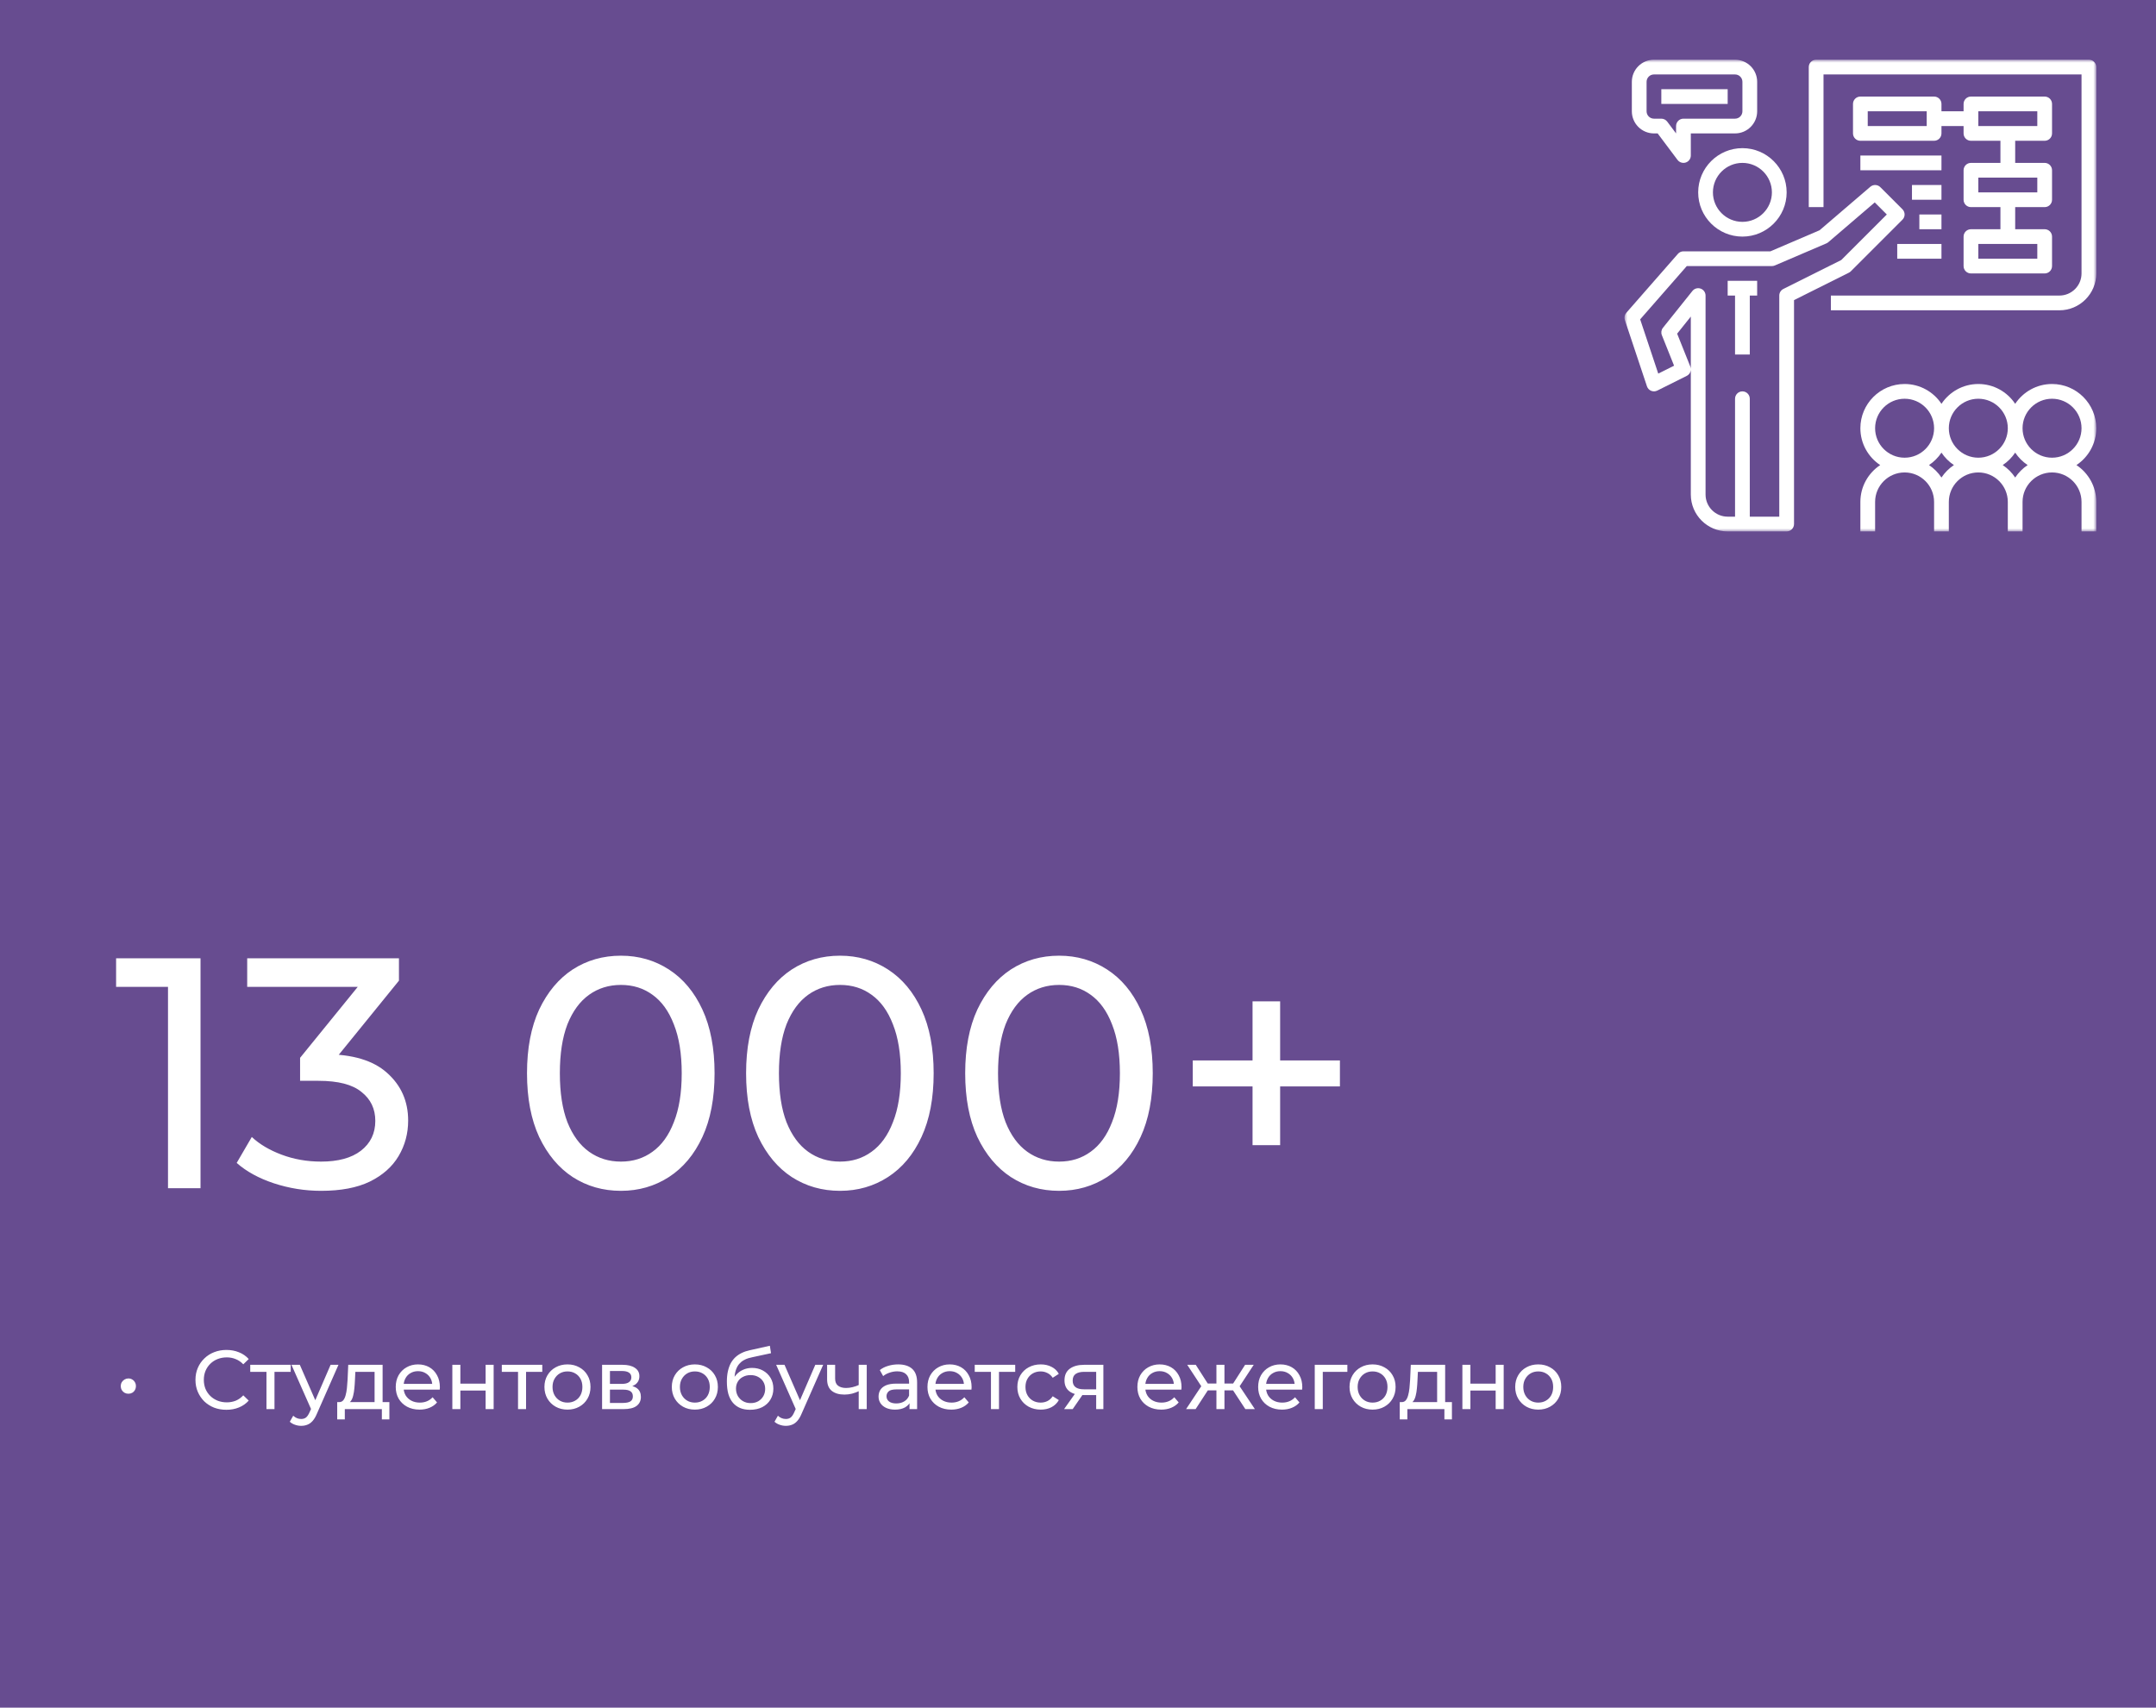 <?xml version="1.0" encoding="UTF-8"?> <svg xmlns="http://www.w3.org/2000/svg" width="361" height="286" viewBox="0 0 361 286" fill="none"><rect width="361" height="286" fill="#674C90"></rect><path d="M28.13 199V162.7L30.495 165.285H19.44V160.5H33.575V199H28.13ZM53.766 199.44C51.053 199.44 48.413 199.018 45.846 198.175C43.316 197.332 41.245 196.195 39.631 194.765L42.161 190.42C43.445 191.63 45.113 192.62 47.166 193.39C49.22 194.16 51.42 194.545 53.766 194.545C56.626 194.545 58.845 193.94 60.421 192.73C62.035 191.483 62.841 189.815 62.841 187.725C62.841 185.708 62.071 184.095 60.531 182.885C59.028 181.638 56.626 181.015 53.326 181.015H50.246V177.165L61.686 163.085L62.456 165.285H41.391V160.5H66.801V164.24L55.416 178.265L52.556 176.56H54.371C59.028 176.56 62.511 177.605 64.821 179.695C67.168 181.785 68.341 184.443 68.341 187.67C68.341 189.833 67.81 191.813 66.746 193.61C65.683 195.407 64.07 196.837 61.906 197.9C59.78 198.927 57.066 199.44 53.766 199.44ZM103.972 199.44C100.965 199.44 98.27 198.67 95.887 197.13C93.54 195.59 91.67 193.353 90.277 190.42C88.92 187.487 88.242 183.93 88.242 179.75C88.242 175.57 88.92 172.013 90.277 169.08C91.67 166.147 93.54 163.91 95.887 162.37C98.27 160.83 100.965 160.06 103.972 160.06C106.942 160.06 109.618 160.83 112.002 162.37C114.385 163.91 116.255 166.147 117.612 169.08C118.968 172.013 119.647 175.57 119.647 179.75C119.647 183.93 118.968 187.487 117.612 190.42C116.255 193.353 114.385 195.59 112.002 197.13C109.618 198.67 106.942 199.44 103.972 199.44ZM103.972 194.545C105.988 194.545 107.748 193.995 109.252 192.895C110.792 191.795 111.983 190.145 112.827 187.945C113.707 185.745 114.147 183.013 114.147 179.75C114.147 176.487 113.707 173.755 112.827 171.555C111.983 169.355 110.792 167.705 109.252 166.605C107.748 165.505 105.988 164.955 103.972 164.955C101.955 164.955 100.177 165.505 98.637 166.605C97.097 167.705 95.887 169.355 95.007 171.555C94.163 173.755 93.742 176.487 93.742 179.75C93.742 183.013 94.163 185.745 95.007 187.945C95.887 190.145 97.097 191.795 98.637 192.895C100.177 193.995 101.955 194.545 103.972 194.545ZM140.656 199.44C137.649 199.44 134.954 198.67 132.571 197.13C130.224 195.59 128.354 193.353 126.961 190.42C125.604 187.487 124.926 183.93 124.926 179.75C124.926 175.57 125.604 172.013 126.961 169.08C128.354 166.147 130.224 163.91 132.571 162.37C134.954 160.83 137.649 160.06 140.656 160.06C143.626 160.06 146.303 160.83 148.686 162.37C151.069 163.91 152.939 166.147 154.296 169.08C155.653 172.013 156.331 175.57 156.331 179.75C156.331 183.93 155.653 187.487 154.296 190.42C152.939 193.353 151.069 195.59 148.686 197.13C146.303 198.67 143.626 199.44 140.656 199.44ZM140.656 194.545C142.673 194.545 144.433 193.995 145.936 192.895C147.476 191.795 148.668 190.145 149.511 187.945C150.391 185.745 150.831 183.013 150.831 179.75C150.831 176.487 150.391 173.755 149.511 171.555C148.668 169.355 147.476 167.705 145.936 166.605C144.433 165.505 142.673 164.955 140.656 164.955C138.639 164.955 136.861 165.505 135.321 166.605C133.781 167.705 132.571 169.355 131.691 171.555C130.848 173.755 130.426 176.487 130.426 179.75C130.426 183.013 130.848 185.745 131.691 187.945C132.571 190.145 133.781 191.795 135.321 192.895C136.861 193.995 138.639 194.545 140.656 194.545ZM177.341 199.44C174.334 199.44 171.639 198.67 169.256 197.13C166.909 195.59 165.039 193.353 163.646 190.42C162.289 187.487 161.611 183.93 161.611 179.75C161.611 175.57 162.289 172.013 163.646 169.08C165.039 166.147 166.909 163.91 169.256 162.37C171.639 160.83 174.334 160.06 177.341 160.06C180.311 160.06 182.987 160.83 185.371 162.37C187.754 163.91 189.624 166.147 190.981 169.08C192.337 172.013 193.016 175.57 193.016 179.75C193.016 183.93 192.337 187.487 190.981 190.42C189.624 193.353 187.754 195.59 185.371 197.13C182.987 198.67 180.311 199.44 177.341 199.44ZM177.341 194.545C179.357 194.545 181.117 193.995 182.621 192.895C184.161 191.795 185.352 190.145 186.196 187.945C187.076 185.745 187.516 183.013 187.516 179.75C187.516 176.487 187.076 173.755 186.196 171.555C185.352 169.355 184.161 167.705 182.621 166.605C181.117 165.505 179.357 164.955 177.341 164.955C175.324 164.955 173.546 165.505 172.006 166.605C170.466 167.705 169.256 169.355 168.376 171.555C167.532 173.755 167.111 176.487 167.111 179.75C167.111 183.013 167.532 185.745 168.376 187.945C169.256 190.145 170.466 191.795 172.006 192.895C173.546 193.995 175.324 194.545 177.341 194.545ZM209.726 191.795V167.705H214.346V191.795H209.726ZM199.716 181.95V177.605H224.356V181.95H199.716Z" fill="white"></path><path d="M21.497 233.424C21.273 233.424 21.063 233.373 20.867 233.27C20.671 233.158 20.512 233.004 20.391 232.808C20.279 232.612 20.223 232.388 20.223 232.136C20.223 231.893 20.279 231.679 20.391 231.492C20.512 231.296 20.671 231.142 20.867 231.03C21.063 230.918 21.273 230.862 21.497 230.862C21.73 230.862 21.94 230.918 22.127 231.03C22.323 231.142 22.477 231.296 22.589 231.492C22.701 231.679 22.757 231.893 22.757 232.136C22.757 232.388 22.701 232.612 22.589 232.808C22.477 233.004 22.323 233.158 22.127 233.27C21.94 233.373 21.73 233.424 21.497 233.424ZM37.908 236.112C37.161 236.112 36.471 235.991 35.836 235.748C35.211 235.496 34.665 235.146 34.198 234.698C33.741 234.241 33.381 233.709 33.12 233.102C32.859 232.495 32.728 231.828 32.728 231.1C32.728 230.372 32.859 229.705 33.12 229.098C33.381 228.491 33.745 227.964 34.212 227.516C34.679 227.059 35.225 226.709 35.85 226.466C36.485 226.214 37.175 226.088 37.922 226.088C38.678 226.088 39.373 226.219 40.008 226.48C40.652 226.732 41.198 227.11 41.646 227.614L40.736 228.496C40.363 228.104 39.943 227.815 39.476 227.628C39.009 227.432 38.51 227.334 37.978 227.334C37.427 227.334 36.914 227.427 36.438 227.614C35.971 227.801 35.565 228.062 35.22 228.398C34.875 228.734 34.604 229.135 34.408 229.602C34.221 230.059 34.128 230.559 34.128 231.1C34.128 231.641 34.221 232.145 34.408 232.612C34.604 233.069 34.875 233.466 35.22 233.802C35.565 234.138 35.971 234.399 36.438 234.586C36.914 234.773 37.427 234.866 37.978 234.866C38.51 234.866 39.009 234.773 39.476 234.586C39.943 234.39 40.363 234.091 40.736 233.69L41.646 234.572C41.198 235.076 40.652 235.459 40.008 235.72C39.373 235.981 38.673 236.112 37.908 236.112ZM44.616 236V229.406L44.952 229.756H41.9V228.58H48.676V229.756H45.638L45.96 229.406V236H44.616ZM50.428 238.8C50.073 238.8 49.728 238.739 49.392 238.618C49.056 238.506 48.767 238.338 48.524 238.114L49.098 237.106C49.285 237.283 49.49 237.419 49.714 237.512C49.938 237.605 50.176 237.652 50.428 237.652C50.755 237.652 51.025 237.568 51.24 237.4C51.455 237.232 51.655 236.933 51.842 236.504L52.304 235.482L52.444 235.314L55.356 228.58H56.672L53.074 236.742C52.859 237.265 52.617 237.675 52.346 237.974C52.085 238.273 51.795 238.483 51.478 238.604C51.161 238.735 50.811 238.8 50.428 238.8ZM52.192 236.238L48.804 228.58H50.204L53.088 235.188L52.192 236.238ZM62.72 235.37V229.756H59.5L59.43 231.184C59.411 231.651 59.378 232.103 59.332 232.542C59.294 232.971 59.229 233.368 59.136 233.732C59.052 234.096 58.926 234.395 58.758 234.628C58.59 234.861 58.366 235.006 58.086 235.062L56.756 234.824C57.045 234.833 57.278 234.74 57.456 234.544C57.633 234.339 57.768 234.059 57.862 233.704C57.964 233.349 58.039 232.948 58.086 232.5C58.132 232.043 58.17 231.571 58.198 231.086L58.31 228.58H64.064V235.37H62.72ZM56.462 237.722V234.824H65.198V237.722H63.938V236H57.736V237.722H56.462ZM70.252 236.084C69.459 236.084 68.759 235.921 68.153 235.594C67.555 235.267 67.088 234.819 66.752 234.25C66.426 233.681 66.263 233.027 66.263 232.29C66.263 231.553 66.421 230.899 66.739 230.33C67.065 229.761 67.508 229.317 68.069 229C68.638 228.673 69.277 228.51 69.987 228.51C70.705 228.51 71.34 228.669 71.891 228.986C72.441 229.303 72.871 229.751 73.178 230.33C73.496 230.899 73.654 231.567 73.654 232.332C73.654 232.388 73.65 232.453 73.641 232.528C73.641 232.603 73.636 232.673 73.626 232.738H67.312V231.772H72.927L72.38 232.108C72.39 231.632 72.292 231.207 72.087 230.834C71.881 230.461 71.597 230.171 71.233 229.966C70.878 229.751 70.463 229.644 69.987 229.644C69.52 229.644 69.105 229.751 68.74 229.966C68.376 230.171 68.092 230.465 67.886 230.848C67.681 231.221 67.579 231.651 67.579 232.136V232.36C67.579 232.855 67.691 233.298 67.915 233.69C68.148 234.073 68.47 234.371 68.88 234.586C69.291 234.801 69.763 234.908 70.294 234.908C70.733 234.908 71.13 234.833 71.484 234.684C71.849 234.535 72.166 234.311 72.436 234.012L73.178 234.88C72.843 235.272 72.422 235.571 71.918 235.776C71.424 235.981 70.868 236.084 70.252 236.084ZM75.74 236V228.58H77.084V231.73H81.311V228.58H82.656V236H81.311V232.892H77.084V236H75.74ZM86.739 236V229.406L87.075 229.756H84.023V228.58H90.799V229.756H87.761L88.083 229.406V236H86.739ZM95.023 236.084C94.276 236.084 93.614 235.921 93.035 235.594C92.456 235.267 91.999 234.819 91.663 234.25C91.327 233.671 91.159 233.018 91.159 232.29C91.159 231.553 91.327 230.899 91.663 230.33C91.999 229.761 92.456 229.317 93.035 229C93.614 228.673 94.276 228.51 95.023 228.51C95.76 228.51 96.418 228.673 96.997 229C97.585 229.317 98.042 229.761 98.369 230.33C98.705 230.89 98.873 231.543 98.873 232.29C98.873 233.027 98.705 233.681 98.369 234.25C98.042 234.819 97.585 235.267 96.997 235.594C96.418 235.921 95.76 236.084 95.023 236.084ZM95.023 234.908C95.499 234.908 95.924 234.801 96.297 234.586C96.68 234.371 96.978 234.068 97.193 233.676C97.408 233.275 97.515 232.813 97.515 232.29C97.515 231.758 97.408 231.301 97.193 230.918C96.978 230.526 96.68 230.223 96.297 230.008C95.924 229.793 95.499 229.686 95.023 229.686C94.547 229.686 94.122 229.793 93.749 230.008C93.376 230.223 93.077 230.526 92.853 230.918C92.629 231.301 92.517 231.758 92.517 232.29C92.517 232.813 92.629 233.275 92.853 233.676C93.077 234.068 93.376 234.371 93.749 234.586C94.122 234.801 94.547 234.908 95.023 234.908ZM100.814 236V228.58H104.258C105.126 228.58 105.807 228.748 106.302 229.084C106.806 229.411 107.058 229.877 107.058 230.484C107.058 231.091 106.82 231.562 106.344 231.898C105.877 232.225 105.256 232.388 104.482 232.388L104.692 232.024C105.578 232.024 106.236 232.187 106.666 232.514C107.095 232.841 107.31 233.321 107.31 233.956C107.31 234.6 107.067 235.104 106.582 235.468C106.106 235.823 105.373 236 104.384 236H100.814ZM102.13 234.964H104.286C104.846 234.964 105.266 234.88 105.546 234.712C105.826 234.535 105.966 234.255 105.966 233.872C105.966 233.48 105.835 233.195 105.574 233.018C105.322 232.831 104.92 232.738 104.37 232.738H102.13V234.964ZM102.13 231.772H104.146C104.659 231.772 105.046 231.679 105.308 231.492C105.578 231.296 105.714 231.025 105.714 230.68C105.714 230.325 105.578 230.059 105.308 229.882C105.046 229.705 104.659 229.616 104.146 229.616H102.13V231.772ZM116.351 236.084C115.604 236.084 114.942 235.921 114.363 235.594C113.784 235.267 113.327 234.819 112.991 234.25C112.655 233.671 112.487 233.018 112.487 232.29C112.487 231.553 112.655 230.899 112.991 230.33C113.327 229.761 113.784 229.317 114.363 229C114.942 228.673 115.604 228.51 116.351 228.51C117.088 228.51 117.746 228.673 118.325 229C118.913 229.317 119.37 229.761 119.697 230.33C120.033 230.89 120.201 231.543 120.201 232.29C120.201 233.027 120.033 233.681 119.697 234.25C119.37 234.819 118.913 235.267 118.325 235.594C117.746 235.921 117.088 236.084 116.351 236.084ZM116.351 234.908C116.827 234.908 117.252 234.801 117.625 234.586C118.008 234.371 118.306 234.068 118.521 233.676C118.736 233.275 118.843 232.813 118.843 232.29C118.843 231.758 118.736 231.301 118.521 230.918C118.306 230.526 118.008 230.223 117.625 230.008C117.252 229.793 116.827 229.686 116.351 229.686C115.875 229.686 115.45 229.793 115.077 230.008C114.704 230.223 114.405 230.526 114.181 230.918C113.957 231.301 113.845 231.758 113.845 232.29C113.845 232.813 113.957 233.275 114.181 233.676C114.405 234.068 114.704 234.371 115.077 234.586C115.45 234.801 115.875 234.908 116.351 234.908ZM125.572 236.112C124.956 236.112 124.41 236.014 123.934 235.818C123.467 235.622 123.066 235.333 122.73 234.95C122.394 234.558 122.137 234.068 121.96 233.48C121.792 232.883 121.708 232.183 121.708 231.38C121.708 230.745 121.764 230.176 121.876 229.672C121.988 229.168 122.147 228.72 122.352 228.328C122.567 227.936 122.828 227.595 123.136 227.306C123.453 227.017 123.808 226.779 124.2 226.592C124.601 226.396 125.04 226.247 125.516 226.144L128.904 225.388L129.1 226.634L125.978 227.306C125.791 227.343 125.567 227.399 125.306 227.474C125.045 227.549 124.779 227.665 124.508 227.824C124.237 227.973 123.985 228.183 123.752 228.454C123.519 228.725 123.332 229.079 123.192 229.518C123.052 229.947 122.982 230.479 122.982 231.114C122.982 231.291 122.987 231.427 122.996 231.52C123.005 231.613 123.015 231.707 123.024 231.8C123.043 231.893 123.057 232.033 123.066 232.22L122.506 231.646C122.655 231.133 122.893 230.685 123.22 230.302C123.547 229.919 123.939 229.625 124.396 229.42C124.863 229.205 125.371 229.098 125.922 229.098C126.613 229.098 127.224 229.247 127.756 229.546C128.297 229.845 128.722 230.255 129.03 230.778C129.338 231.301 129.492 231.898 129.492 232.57C129.492 233.251 129.329 233.863 129.002 234.404C128.685 234.936 128.232 235.356 127.644 235.664C127.056 235.963 126.365 236.112 125.572 236.112ZM125.698 234.992C126.174 234.992 126.594 234.889 126.958 234.684C127.322 234.469 127.607 234.185 127.812 233.83C128.017 233.466 128.12 233.06 128.12 232.612C128.12 232.164 128.017 231.767 127.812 231.422C127.607 231.077 127.322 230.806 126.958 230.61C126.594 230.405 126.165 230.302 125.67 230.302C125.203 230.302 124.783 230.4 124.41 230.596C124.037 230.783 123.747 231.049 123.542 231.394C123.337 231.73 123.234 232.122 123.234 232.57C123.234 233.018 123.337 233.429 123.542 233.802C123.757 234.166 124.046 234.455 124.41 234.67C124.783 234.885 125.213 234.992 125.698 234.992ZM131.584 238.8C131.23 238.8 130.884 238.739 130.548 238.618C130.212 238.506 129.923 238.338 129.68 238.114L130.254 237.106C130.441 237.283 130.646 237.419 130.87 237.512C131.094 237.605 131.332 237.652 131.584 237.652C131.911 237.652 132.182 237.568 132.396 237.4C132.611 237.232 132.812 236.933 132.998 236.504L133.46 235.482L133.6 235.314L136.512 228.58H137.828L134.23 236.742C134.016 237.265 133.773 237.675 133.502 237.974C133.241 238.273 132.952 238.483 132.634 238.604C132.317 238.735 131.967 238.8 131.584 238.8ZM133.348 236.238L129.96 228.58H131.36L134.244 235.188L133.348 236.238ZM143.88 232.962C143.488 233.149 143.082 233.298 142.662 233.41C142.252 233.513 141.827 233.564 141.388 233.564C140.492 233.564 139.783 233.354 139.26 232.934C138.747 232.514 138.49 231.865 138.49 230.988V228.58H139.834V230.904C139.834 231.436 139.998 231.828 140.324 232.08C140.66 232.332 141.108 232.458 141.668 232.458C142.023 232.458 142.387 232.411 142.76 232.318C143.143 232.225 143.516 232.094 143.88 231.926V232.962ZM143.782 236V228.58H145.126V236H143.782ZM152.286 236V234.432L152.216 234.138V231.464C152.216 230.895 152.048 230.456 151.712 230.148C151.385 229.831 150.89 229.672 150.228 229.672C149.789 229.672 149.36 229.747 148.94 229.896C148.52 230.036 148.165 230.227 147.876 230.47L147.316 229.462C147.698 229.154 148.156 228.921 148.688 228.762C149.229 228.594 149.794 228.51 150.382 228.51C151.399 228.51 152.183 228.757 152.734 229.252C153.284 229.747 153.56 230.503 153.56 231.52V236H152.286ZM149.85 236.084C149.299 236.084 148.814 235.991 148.394 235.804C147.983 235.617 147.666 235.361 147.442 235.034C147.218 234.698 147.106 234.32 147.106 233.9C147.106 233.499 147.199 233.135 147.386 232.808C147.582 232.481 147.894 232.22 148.324 232.024C148.762 231.828 149.35 231.73 150.088 231.73H152.44V232.696H150.144C149.472 232.696 149.019 232.808 148.786 233.032C148.552 233.256 148.436 233.527 148.436 233.844C148.436 234.208 148.58 234.502 148.87 234.726C149.159 234.941 149.56 235.048 150.074 235.048C150.578 235.048 151.016 234.936 151.39 234.712C151.772 234.488 152.048 234.161 152.216 233.732L152.482 234.656C152.304 235.095 151.992 235.445 151.544 235.706C151.096 235.958 150.531 236.084 149.85 236.084ZM159.284 236.084C158.49 236.084 157.79 235.921 157.184 235.594C156.586 235.267 156.12 234.819 155.784 234.25C155.457 233.681 155.294 233.027 155.294 232.29C155.294 231.553 155.452 230.899 155.77 230.33C156.096 229.761 156.54 229.317 157.1 229C157.669 228.673 158.308 228.51 159.018 228.51C159.736 228.51 160.371 228.669 160.922 228.986C161.472 229.303 161.902 229.751 162.21 230.33C162.527 230.899 162.686 231.567 162.686 232.332C162.686 232.388 162.681 232.453 162.672 232.528C162.672 232.603 162.667 232.673 162.658 232.738H156.344V231.772H161.958L161.412 232.108C161.421 231.632 161.323 231.207 161.118 230.834C160.912 230.461 160.628 230.171 160.264 229.966C159.909 229.751 159.494 229.644 159.018 229.644C158.551 229.644 158.136 229.751 157.772 229.966C157.408 230.171 157.123 230.465 156.918 230.848C156.712 231.221 156.61 231.651 156.61 232.136V232.36C156.61 232.855 156.722 233.298 156.946 233.69C157.179 234.073 157.501 234.371 157.912 234.586C158.322 234.801 158.794 234.908 159.326 234.908C159.764 234.908 160.161 234.833 160.516 234.684C160.88 234.535 161.197 234.311 161.468 234.012L162.21 234.88C161.874 235.272 161.454 235.571 160.95 235.776C160.455 235.981 159.9 236.084 159.284 236.084ZM165.926 236V229.406L166.262 229.756H163.21V228.58H169.986V229.756H166.948L167.27 229.406V236H165.926ZM174.266 236.084C173.51 236.084 172.834 235.921 172.236 235.594C171.648 235.267 171.186 234.819 170.85 234.25C170.514 233.681 170.346 233.027 170.346 232.29C170.346 231.553 170.514 230.899 170.85 230.33C171.186 229.761 171.648 229.317 172.236 229C172.834 228.673 173.51 228.51 174.266 228.51C174.938 228.51 175.536 228.645 176.058 228.916C176.59 229.177 177.001 229.569 177.29 230.092L176.268 230.75C176.026 230.386 175.727 230.12 175.372 229.952C175.027 229.775 174.654 229.686 174.252 229.686C173.767 229.686 173.333 229.793 172.95 230.008C172.568 230.223 172.264 230.526 172.04 230.918C171.816 231.301 171.704 231.758 171.704 232.29C171.704 232.822 171.816 233.284 172.04 233.676C172.264 234.068 172.568 234.371 172.95 234.586C173.333 234.801 173.767 234.908 174.252 234.908C174.654 234.908 175.027 234.824 175.372 234.656C175.727 234.479 176.026 234.208 176.268 233.844L177.29 234.488C177.001 235.001 176.59 235.398 176.058 235.678C175.536 235.949 174.938 236.084 174.266 236.084ZM183.544 236V233.396L183.754 233.648H181.388C180.399 233.648 179.624 233.438 179.064 233.018C178.513 232.598 178.238 231.987 178.238 231.184C178.238 230.325 178.532 229.677 179.12 229.238C179.717 228.799 180.511 228.58 181.5 228.58H184.748V236H183.544ZM178.168 236L180.184 233.158H181.57L179.61 236H178.168ZM183.544 232.976V229.378L183.754 229.756H181.542C180.926 229.756 180.45 229.873 180.114 230.106C179.778 230.33 179.61 230.703 179.61 231.226C179.61 232.197 180.235 232.682 181.486 232.682H183.754L183.544 232.976ZM194.434 236.084C193.641 236.084 192.941 235.921 192.334 235.594C191.737 235.267 191.27 234.819 190.934 234.25C190.607 233.681 190.444 233.027 190.444 232.29C190.444 231.553 190.603 230.899 190.92 230.33C191.247 229.761 191.69 229.317 192.25 229C192.819 228.673 193.459 228.51 194.168 228.51C194.887 228.51 195.521 228.669 196.072 228.986C196.623 229.303 197.052 229.751 197.36 230.33C197.677 230.899 197.836 231.567 197.836 232.332C197.836 232.388 197.831 232.453 197.822 232.528C197.822 232.603 197.817 232.673 197.808 232.738H191.494V231.772H197.108L196.562 232.108C196.571 231.632 196.473 231.207 196.268 230.834C196.063 230.461 195.778 230.171 195.414 229.966C195.059 229.751 194.644 229.644 194.168 229.644C193.701 229.644 193.286 229.751 192.922 229.966C192.558 230.171 192.273 230.465 192.068 230.848C191.863 231.221 191.76 231.651 191.76 232.136V232.36C191.76 232.855 191.872 233.298 192.096 233.69C192.329 234.073 192.651 234.371 193.062 234.586C193.473 234.801 193.944 234.908 194.476 234.908C194.915 234.908 195.311 234.833 195.666 234.684C196.03 234.535 196.347 234.311 196.618 234.012L197.36 234.88C197.024 235.272 196.604 235.571 196.1 235.776C195.605 235.981 195.05 236.084 194.434 236.084ZM208.522 236L206.156 232.388L207.262 231.716L210.118 236H208.522ZM204.616 232.864V231.716H207.024V232.864H204.616ZM207.388 232.444L206.114 232.276L208.48 228.58H209.922L207.388 232.444ZM200.192 236H198.596L201.438 231.716L202.544 232.388L200.192 236ZM205.022 236H203.678V228.58H205.022V236ZM204.084 232.864H201.69V231.716H204.084V232.864ZM201.326 232.444L198.792 228.58H200.22L202.586 232.276L201.326 232.444ZM214.655 236.084C213.861 236.084 213.161 235.921 212.555 235.594C211.957 235.267 211.491 234.819 211.155 234.25C210.828 233.681 210.665 233.027 210.665 232.29C210.665 231.553 210.823 230.899 211.141 230.33C211.467 229.761 211.911 229.317 212.471 229C213.04 228.673 213.679 228.51 214.389 228.51C215.107 228.51 215.742 228.669 216.293 228.986C216.843 229.303 217.273 229.751 217.581 230.33C217.898 230.899 218.057 231.567 218.057 232.332C218.057 232.388 218.052 232.453 218.043 232.528C218.043 232.603 218.038 232.673 218.029 232.738H211.715V231.772H217.329L216.783 232.108C216.792 231.632 216.694 231.207 216.489 230.834C216.283 230.461 215.999 230.171 215.635 229.966C215.28 229.751 214.865 229.644 214.389 229.644C213.922 229.644 213.507 229.751 213.143 229.966C212.779 230.171 212.494 230.465 212.289 230.848C212.083 231.221 211.981 231.651 211.981 232.136V232.36C211.981 232.855 212.093 233.298 212.317 233.69C212.55 234.073 212.872 234.371 213.283 234.586C213.693 234.801 214.165 234.908 214.697 234.908C215.135 234.908 215.532 234.833 215.887 234.684C216.251 234.535 216.568 234.311 216.839 234.012L217.581 234.88C217.245 235.272 216.825 235.571 216.321 235.776C215.826 235.981 215.271 236.084 214.655 236.084ZM220.142 236V228.58H225.602V229.756H221.164L221.486 229.448V236H220.142ZM229.828 236.084C229.081 236.084 228.418 235.921 227.84 235.594C227.261 235.267 226.804 234.819 226.468 234.25C226.132 233.671 225.964 233.018 225.964 232.29C225.964 231.553 226.132 230.899 226.468 230.33C226.804 229.761 227.261 229.317 227.84 229C228.418 228.673 229.081 228.51 229.828 228.51C230.565 228.51 231.223 228.673 231.802 229C232.39 229.317 232.847 229.761 233.174 230.33C233.51 230.89 233.678 231.543 233.678 232.29C233.678 233.027 233.51 233.681 233.174 234.25C232.847 234.819 232.39 235.267 231.802 235.594C231.223 235.921 230.565 236.084 229.828 236.084ZM229.828 234.908C230.304 234.908 230.728 234.801 231.102 234.586C231.484 234.371 231.783 234.068 231.998 233.676C232.212 233.275 232.32 232.813 232.32 232.29C232.32 231.758 232.212 231.301 231.998 230.918C231.783 230.526 231.484 230.223 231.102 230.008C230.728 229.793 230.304 229.686 229.828 229.686C229.352 229.686 228.927 229.793 228.554 230.008C228.18 230.223 227.882 230.526 227.658 230.918C227.434 231.301 227.322 231.758 227.322 232.29C227.322 232.813 227.434 233.275 227.658 233.676C227.882 234.068 228.18 234.371 228.554 234.586C228.927 234.801 229.352 234.908 229.828 234.908ZM240.632 235.37V229.756H237.412L237.342 231.184C237.323 231.651 237.29 232.103 237.244 232.542C237.206 232.971 237.141 233.368 237.048 233.732C236.964 234.096 236.838 234.395 236.67 234.628C236.502 234.861 236.278 235.006 235.998 235.062L234.668 234.824C234.957 234.833 235.19 234.74 235.368 234.544C235.545 234.339 235.68 234.059 235.774 233.704C235.876 233.349 235.951 232.948 235.998 232.5C236.044 232.043 236.082 231.571 236.11 231.086L236.222 228.58H241.976V235.37H240.632ZM234.374 237.722V234.824H243.11V237.722H241.85V236H235.648V237.722H234.374ZM244.861 236V228.58H246.205V231.73H250.433V228.58H251.777V236H250.433V232.892H246.205V236H244.861ZM257.568 236.084C256.821 236.084 256.159 235.921 255.58 235.594C255.001 235.267 254.544 234.819 254.208 234.25C253.872 233.671 253.704 233.018 253.704 232.29C253.704 231.553 253.872 230.899 254.208 230.33C254.544 229.761 255.001 229.317 255.58 229C256.159 228.673 256.821 228.51 257.568 228.51C258.305 228.51 258.963 228.673 259.542 229C260.13 229.317 260.587 229.761 260.914 230.33C261.25 230.89 261.418 231.543 261.418 232.29C261.418 233.027 261.25 233.681 260.914 234.25C260.587 234.819 260.13 235.267 259.542 235.594C258.963 235.921 258.305 236.084 257.568 236.084ZM257.568 234.908C258.044 234.908 258.469 234.801 258.842 234.586C259.225 234.371 259.523 234.068 259.738 233.676C259.953 233.275 260.06 232.813 260.06 232.29C260.06 231.758 259.953 231.301 259.738 230.918C259.523 230.526 259.225 230.223 258.842 230.008C258.469 229.793 258.044 229.686 257.568 229.686C257.092 229.686 256.667 229.793 256.294 230.008C255.921 230.223 255.622 230.526 255.398 230.918C255.174 231.301 255.062 231.758 255.062 232.29C255.062 232.813 255.174 233.275 255.398 233.676C255.622 234.068 255.921 234.371 256.294 234.586C256.667 234.801 257.092 234.908 257.568 234.908Z" fill="white"></path><mask id="mask0_668_458" style="mask-type:luminance" maskUnits="userSpaceOnUse" x="272" y="10" width="79" height="79"><path d="M351 10H272V89H351V10Z" fill="white"></path></mask><g mask="url(#mask0_668_458)"><path d="M284.343 32.219C284.343 36.303 287.665 39.625 291.75 39.625C295.834 39.625 299.156 36.303 299.156 32.219C299.156 28.134 295.834 24.812 291.75 24.812C287.665 24.812 284.343 28.134 284.343 32.219ZM296.687 32.219C296.687 34.942 294.473 37.156 291.75 37.156C289.027 37.156 286.812 34.942 286.812 32.219C286.812 29.496 289.027 27.281 291.75 27.281C294.473 27.281 296.687 29.496 296.687 32.219Z" fill="white"></path><path d="M309.904 45.435L318.545 36.794C319.027 36.312 319.027 35.532 318.545 35.049L314.842 31.346C314.385 30.889 313.654 30.862 313.165 31.282L304.668 38.565L296.435 42.094H281.875C281.518 42.094 281.181 42.247 280.947 42.516L272.306 52.391C272.017 52.721 271.925 53.178 272.064 53.594L275.767 64.704C275.881 65.042 276.135 65.316 276.466 65.453C276.797 65.588 277.168 65.576 277.491 65.417L282.428 62.949C282.85 62.737 283.109 62.314 283.109 61.867V82.828C283.109 86.231 285.878 89 289.281 89H299.156C299.838 89 300.391 88.448 300.391 87.766V50.263L309.583 45.666C309.703 45.608 309.81 45.529 309.904 45.435ZM283.109 61.819C283.109 61.673 283.079 61.528 283.022 61.385L280.82 55.882L283.109 53.019V61.819ZM298.605 48.395C298.186 48.605 297.922 49.032 297.922 49.5V86.531H292.984V66.781C292.984 66.099 292.431 65.547 291.75 65.547C291.069 65.547 290.516 66.099 290.516 66.781V86.531H289.281C287.24 86.531 285.578 84.87 285.578 82.828V49.5C285.578 48.975 285.247 48.509 284.752 48.336C284.259 48.162 283.707 48.32 283.38 48.728L278.442 54.9C278.165 55.247 278.095 55.718 278.26 56.13L280.307 61.248L277.658 62.572L274.629 53.485L282.435 44.562H296.688C296.854 44.562 297.021 44.529 297.174 44.462L305.815 40.759C305.929 40.71 306.037 40.643 306.132 40.562L313.905 33.901L315.927 35.922L308.301 43.548L298.605 48.395Z" fill="white"></path><path d="M289.281 49.5H290.515V59.375H292.984V49.5H294.218V47.031H289.281V49.5Z" fill="white"></path><path d="M351 71.719C351 67.634 347.678 64.312 343.593 64.312C341.019 64.312 338.75 65.635 337.422 67.633C336.093 65.633 333.824 64.312 331.25 64.312C328.675 64.312 326.406 65.635 325.078 67.633C323.75 65.633 321.481 64.312 318.906 64.312C314.821 64.312 311.5 67.634 311.5 71.719C311.5 74.294 312.822 76.562 314.82 77.891C312.82 79.219 311.5 81.488 311.5 84.062V89H313.968V84.062C313.968 81.34 316.183 79.125 318.906 79.125C321.629 79.125 323.843 81.34 323.843 84.062V89H326.312V84.062C326.312 81.34 328.527 79.125 331.25 79.125C333.973 79.125 336.187 81.34 336.187 84.062V89H338.656V84.062C338.656 81.34 340.87 79.125 343.593 79.125C346.316 79.125 348.531 81.34 348.531 84.062V89H351V84.062C351 81.488 349.678 79.219 347.679 77.891C349.678 76.562 351 74.294 351 71.719ZM331.25 66.781C333.973 66.781 336.187 68.996 336.187 71.719C336.187 74.442 333.973 76.656 331.25 76.656C328.527 76.656 326.312 74.442 326.312 71.719C326.312 68.996 328.528 66.781 331.25 66.781ZM313.968 71.719C313.968 68.996 316.183 66.781 318.906 66.781C321.629 66.781 323.843 68.996 323.843 71.719C323.843 74.442 321.629 76.656 318.906 76.656C316.183 76.656 313.968 74.442 313.968 71.719ZM325.078 79.977C324.529 79.15 323.819 78.44 322.992 77.891C323.819 77.341 324.529 76.632 325.078 75.805C325.627 76.632 326.337 77.341 327.164 77.891C326.337 78.44 325.627 79.15 325.078 79.977ZM337.422 79.977C336.872 79.15 336.162 78.44 335.335 77.891C336.162 77.341 336.872 76.632 337.422 75.805C337.971 76.632 338.681 77.341 339.508 77.891C338.681 78.44 337.971 79.15 337.422 79.977ZM343.593 76.656C340.87 76.656 338.656 74.442 338.656 71.719C338.656 68.996 340.87 66.781 343.593 66.781C346.316 66.781 348.531 68.996 348.531 71.719C348.531 74.442 346.316 76.656 343.593 76.656Z" fill="white"></path><path d="M349.765 10H304.093C303.412 10 302.859 10.552 302.859 11.234V34.688H305.328V12.469H348.531V45.797C348.531 47.839 346.869 49.5 344.828 49.5H306.562V51.969H344.828C348.231 51.969 351 49.2 351 45.797V11.234C351 10.552 350.447 10 349.765 10Z" fill="white"></path><path d="M323.843 16.172H311.5C310.818 16.172 310.265 16.724 310.265 17.406V22.344C310.265 23.026 310.818 23.578 311.5 23.578H323.843C324.525 23.578 325.078 23.026 325.078 22.344V21.109H328.781V22.344C328.781 23.026 329.334 23.578 330.015 23.578H334.953V27.281H330.015C329.334 27.281 328.781 27.833 328.781 28.516V33.453C328.781 34.136 329.334 34.688 330.015 34.688H334.953V38.391H330.015C329.334 38.391 328.781 38.942 328.781 39.625V44.562C328.781 45.245 329.334 45.797 330.015 45.797H342.359C343.04 45.797 343.593 45.245 343.593 44.562V39.625C343.593 38.942 343.04 38.391 342.359 38.391H337.422V34.688H342.359C343.04 34.688 343.593 34.136 343.593 33.453V28.516C343.593 27.833 343.04 27.281 342.359 27.281H337.422V23.578H342.359C343.04 23.578 343.593 23.026 343.593 22.344V17.406C343.593 16.724 343.04 16.172 342.359 16.172H330.015C329.334 16.172 328.781 16.724 328.781 17.406V18.641H325.078V17.406C325.078 16.724 324.525 16.172 323.843 16.172ZM322.609 21.109H312.734V18.641H322.609V21.109ZM341.125 43.328H331.25V40.859H341.125V43.328ZM341.125 32.219H331.25V29.75H341.125V32.219ZM331.25 18.641H341.125V21.109H331.25V18.641Z" fill="white"></path><path d="M325.078 26.047H311.5V28.516H325.078V26.047Z" fill="white"></path><path d="M325.078 30.984H320.14V33.453H325.078V30.984Z" fill="white"></path><path d="M325.078 35.922H321.375V38.391H325.078V35.922Z" fill="white"></path><path d="M325.078 40.859H317.672V43.328H325.078V40.859Z" fill="white"></path><path d="M276.938 22.344H277.555L280.888 26.788C281.126 27.104 281.494 27.281 281.875 27.281C282.005 27.281 282.137 27.26 282.265 27.217C282.77 27.049 283.11 26.579 283.11 26.047V22.344H290.516C292.558 22.344 294.219 20.682 294.219 18.641V13.703C294.219 11.662 292.558 10 290.516 10H276.938C274.896 10 273.235 11.662 273.235 13.703V18.641C273.235 20.682 274.896 22.344 276.938 22.344ZM275.703 13.703C275.703 13.022 276.258 12.469 276.938 12.469H290.516C291.196 12.469 291.75 13.022 291.75 13.703V18.641C291.75 19.322 291.196 19.875 290.516 19.875H281.875C281.194 19.875 280.641 20.427 280.641 21.109V22.344L279.16 20.369C278.926 20.058 278.561 19.875 278.172 19.875H276.938C276.258 19.875 275.703 19.322 275.703 18.641V13.703Z" fill="white"></path><path d="M289.281 14.938H278.172V17.406H289.281V14.938Z" fill="white"></path></g></svg> 